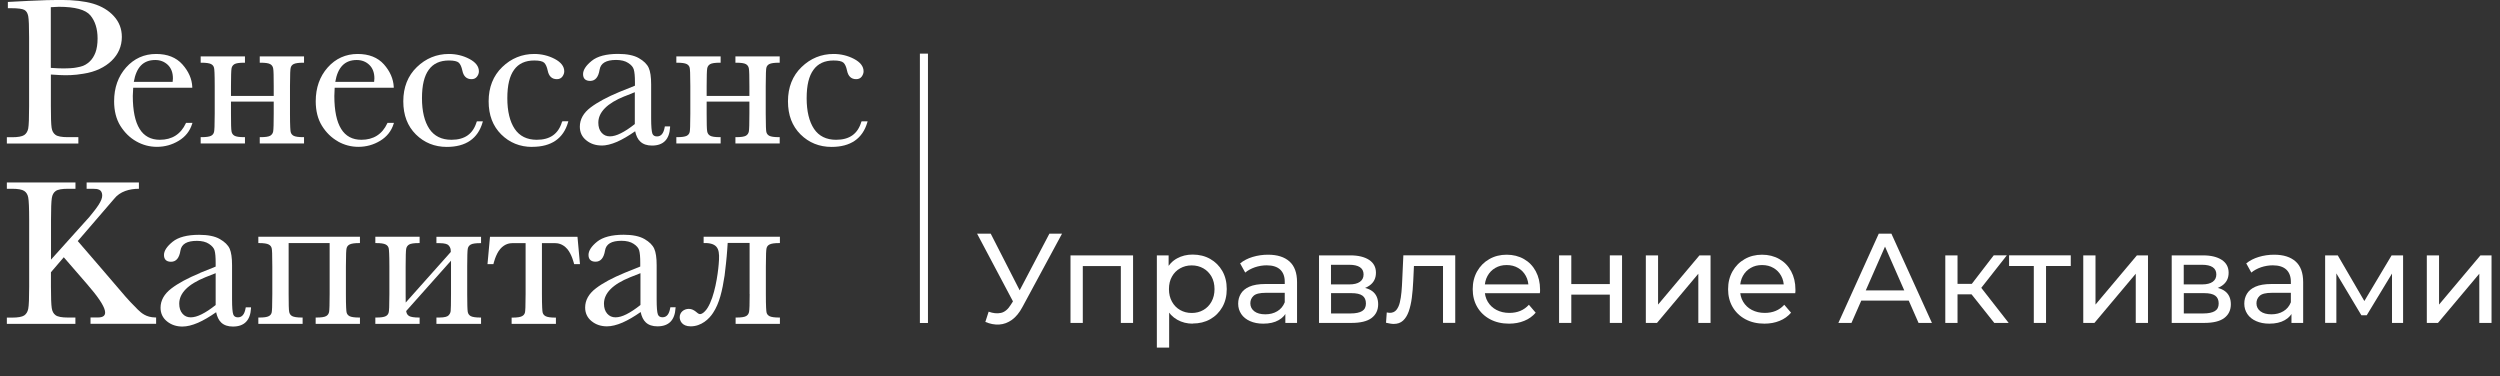 <svg width="372" height="56" viewBox="0 0 372 56" fill="none" xmlns="http://www.w3.org/2000/svg">
<rect x="0" y="0" width="372" height="56" fill="#333333" stroke="none"/>
<g clip-path="url(#clip0_12_310)">
<path d="M11.64 20.41H10.09C9.17 20.41 8.55 20.29 8.25 20.06C7.94 19.83 7.75 19.49 7.68 19.01C7.6 18.5 7.57 17.4 7.57 15.81V11.09L8.9 11.17C9.95 11.22 11.02 11.21 12.41 10.97C14.21 10.7 15.63 9.98 16.59 9.06C17.61 8.08 18.13 6.87 18.13 5.49C18.13 4.3 17.73 3.26 16.94 2.4C16.17 1.55 15.13 0.93 13.87 0.55C12.62 0.18 10.98 -0.01 8.99 -0.01C7.83 -0.01 6.28 0.03 4.26 0.13L1.17 0.29V1.22H1.64C2.67 1.22 3.34 1.31 3.64 1.48C3.93 1.65 4.11 1.95 4.2 2.4C4.29 2.88 4.33 3.95 4.33 5.59V15.81C4.33 17.53 4.29 18.64 4.2 19.12C4.11 19.56 3.91 19.89 3.6 20.1C3.27 20.31 2.67 20.42 1.81 20.42H1.02V21.36H11.66V20.42L11.64 20.41ZM7.56 1.07C7.74 1.07 8.75 1.01 8.75 1.01C11.16 1.01 12.74 1.44 13.45 2.29C14.16 3.14 14.52 4.3 14.52 5.73C14.52 6.55 14.41 7.25 14.21 7.8C14 8.35 13.72 8.8 13.35 9.15C12.99 9.49 12.53 9.8 11.93 9.93C11.15 10.1 10.91 10.14 9.99 10.17C9.99 10.17 9.1 10.22 7.56 10.1V1.07Z" fill="white"/>
<path d="M36.45 20.41H36.33C35.62 20.41 35.13 20.34 34.88 20.19C34.64 20.05 34.5 19.84 34.45 19.55C34.39 19.25 34.37 18.39 34.37 16.91V15.12H40.73V16.91C40.73 18.38 40.7 19.25 40.65 19.55C40.6 19.83 40.46 20.04 40.22 20.19C39.97 20.34 39.48 20.41 38.77 20.41H38.65V21.35H45.24V20.41H45.12C44.44 20.41 43.96 20.34 43.7 20.21C43.46 20.08 43.31 19.89 43.25 19.63C43.21 19.43 43.15 18.8 43.15 16.9V12.83C43.15 10.94 43.2 10.31 43.25 10.1C43.31 9.84 43.46 9.65 43.7 9.53C43.96 9.4 44.44 9.33 45.12 9.33H45.24V8.39H38.65V9.33H38.77C39.48 9.33 39.97 9.4 40.22 9.55C40.46 9.69 40.6 9.9 40.65 10.19C40.71 10.49 40.73 11.35 40.73 12.83V14.27H34.37V12.83C34.37 11.36 34.4 10.49 34.45 10.19C34.5 9.9 34.64 9.7 34.88 9.55C35.13 9.4 35.62 9.33 36.33 9.33H36.45V8.39H29.86V9.33H29.98C30.66 9.33 31.14 9.4 31.4 9.53C31.65 9.66 31.79 9.84 31.85 10.1C31.9 10.3 31.95 10.93 31.95 12.83V16.9C31.95 18.79 31.9 19.43 31.85 19.63C31.79 19.89 31.65 20.08 31.4 20.21C31.14 20.34 30.66 20.41 29.98 20.41H29.86V21.35H36.45V20.41Z" fill="white"/>
<path d="M50.25 21.03C51.21 21.58 52.25 21.85 53.33 21.85C54.49 21.85 55.58 21.55 56.57 20.95C57.56 20.35 58.24 19.5 58.57 18.43L58.62 18.28H57.66L57.63 18.35C56.87 19.98 55.57 20.8 53.77 20.8C52.44 20.8 51.43 20.26 50.77 19.19C50.09 18.11 49.75 16.45 49.75 14.28C49.75 14.28 49.8 13.24 49.8 13.05H58.59V12.93C58.53 11.74 58.04 10.61 57.13 9.58C56.21 8.55 54.9 8.03 53.22 8.03C51.45 8.03 49.94 8.71 48.76 10.04C47.58 11.37 46.98 13.06 46.98 15.07C46.98 16.49 47.29 17.72 47.9 18.71C48.51 19.7 49.31 20.49 50.27 21.03H50.25ZM53.08 8.93C53.82 8.93 54.45 9.17 54.95 9.65C55.45 10.13 55.71 10.8 55.71 11.67C55.71 11.67 55.68 12.04 55.67 12.18H49.89C50.26 10 51.31 8.93 53.08 8.93Z" fill="white"/>
<path d="M28.59 18.43L28.64 18.28H27.68L27.65 18.35C26.89 19.98 25.59 20.8 23.78 20.8C22.46 20.8 21.44 20.26 20.78 19.19C20.1 18.11 19.76 16.45 19.76 14.28C19.76 14.28 19.81 13.24 19.82 13.05H28.61V12.93C28.56 11.74 28.06 10.61 27.14 9.58C26.22 8.55 24.91 8.03 23.23 8.03C21.45 8.03 19.95 8.71 18.76 10.04C17.58 11.37 16.98 13.06 16.98 15.07C16.98 16.49 17.29 17.72 17.9 18.71C18.52 19.7 19.31 20.49 20.27 21.03C21.23 21.58 22.27 21.85 23.35 21.85C24.51 21.85 25.6 21.55 26.59 20.95C27.59 20.35 28.26 19.5 28.59 18.43ZM23.1 8.93C23.84 8.93 24.46 9.17 24.97 9.65C25.47 10.13 25.73 10.8 25.73 11.67C25.73 11.67 25.7 12.04 25.69 12.18H19.91C20.29 10 21.32 8.93 23.1 8.93Z" fill="white"/>
<path d="M79.2 21.85C82.03 21.85 83.83 20.62 84.53 18.19L84.57 18.04H83.74C83.74 18.04 83.65 18.07 83.63 18.12C83.09 19.93 81.85 20.8 79.87 20.8C78.41 20.8 77.31 20.25 76.59 19.18C75.86 18.09 75.49 16.55 75.49 14.61C75.49 12.67 75.83 11.3 76.5 10.38C77.16 9.46 78.17 9 79.5 9C80.23 9 80.73 9.11 80.97 9.33C81.2 9.55 81.38 9.94 81.5 10.51C81.67 11.35 82.13 11.78 82.86 11.78C83.22 11.78 83.49 11.65 83.68 11.4C83.86 11.15 83.96 10.89 83.96 10.61C83.96 9.88 83.48 9.26 82.53 8.76C81.61 8.28 80.59 8.03 79.49 8.03C77.67 8.03 76.06 8.69 74.73 9.98C73.39 11.27 72.71 12.99 72.71 15.07C72.71 17.15 73.34 18.76 74.58 20C75.82 21.23 77.37 21.86 79.18 21.86L79.2 21.85Z" fill="white"/>
<path d="M89.5 21.66C90.18 21.66 90.96 21.47 91.82 21.1C92.63 20.74 93.54 20.21 94.51 19.53C94.65 20.19 94.9 20.73 95.29 21.08C95.71 21.47 96.29 21.66 97.02 21.66C98.71 21.66 99.61 20.74 99.71 18.93V18.81H98.93L98.91 18.91C98.75 19.84 98.38 20.3 97.76 20.3C97.4 20.3 97.18 20.16 97.07 19.87C96.96 19.55 96.89 18.79 96.89 17.62V12.54C96.89 11.46 96.77 10.63 96.53 10.1C96.29 9.56 95.8 9.07 95.06 8.65C94.33 8.23 93.29 8.02 91.98 8.02C90.21 8.02 88.88 8.37 88.04 9.06C87.19 9.75 86.76 10.41 86.76 11.03C86.76 11.69 87.12 12.04 87.82 12.04C88.57 12.04 89.05 11.48 89.22 10.37C89.38 9.4 90.19 8.92 91.68 8.92C92.42 8.92 93.03 9.07 93.48 9.37C93.94 9.66 94.21 9.99 94.31 10.35C94.42 10.73 94.48 11.35 94.48 12.21V12.75C94.34 12.81 92.17 13.68 92.17 13.68C90.36 14.43 88.91 15.21 87.87 16C86.81 16.8 86.28 17.77 86.28 18.85C86.28 19.69 86.6 20.38 87.25 20.89C87.88 21.4 88.65 21.65 89.52 21.65L89.5 21.66ZM92.94 14.33C92.94 14.33 94.2 13.83 94.46 13.72V18.46C93.69 19.07 92.99 19.53 92.38 19.83C91.77 20.14 91.22 20.29 90.75 20.29C90.24 20.29 89.83 20.11 89.51 19.74C89.19 19.37 89.03 18.87 89.03 18.26C89.03 16.7 90.34 15.37 92.94 14.32V14.33Z" fill="white"/>
<path d="M128.29 18.04C128.24 18.04 128.19 18.07 128.17 18.12C127.63 19.93 126.4 20.8 124.41 20.8C122.95 20.8 121.85 20.25 121.13 19.18C120.4 18.09 120.03 16.55 120.03 14.61C120.03 12.67 120.37 11.3 121.05 10.38C121.71 9.46 122.72 9 124.04 9C124.78 9 125.27 9.11 125.51 9.33C125.75 9.55 125.92 9.94 126.04 10.51C126.21 11.35 126.67 11.78 127.4 11.78C127.76 11.78 128.03 11.65 128.22 11.4C128.4 11.15 128.5 10.89 128.5 10.61C128.5 9.88 128.02 9.26 127.07 8.76C126.15 8.28 125.13 8.03 124.03 8.03C122.2 8.03 120.6 8.69 119.27 9.98C117.93 11.27 117.25 12.99 117.25 15.07C117.25 17.15 117.88 18.76 119.12 20C120.36 21.23 121.91 21.86 123.73 21.86C126.56 21.86 128.35 20.63 129.06 18.2L129.1 18.05H128.28L128.29 18.04Z" fill="white"/>
<path d="M70.93 18.12C70.39 19.93 69.16 20.8 67.17 20.8C65.71 20.8 64.61 20.25 63.89 19.18C63.16 18.09 62.79 16.55 62.79 14.61C62.79 12.67 63.13 11.3 63.8 10.38C64.46 9.46 65.47 9 66.8 9C67.53 9 68.03 9.11 68.27 9.33C68.5 9.55 68.68 9.94 68.8 10.51C68.97 11.35 69.43 11.78 70.16 11.78C70.52 11.78 70.79 11.65 70.98 11.4C71.17 11.15 71.26 10.89 71.26 10.61C71.26 9.88 70.78 9.26 69.83 8.76C68.91 8.28 67.89 8.03 66.79 8.03C64.97 8.03 63.36 8.69 62.03 9.98C60.69 11.27 60.01 12.99 60.01 15.07C60.01 17.15 60.64 18.76 61.88 20C63.12 21.23 64.67 21.86 66.48 21.86C69.31 21.86 71.11 20.63 71.81 18.2L71.85 18.05H71.02C71.02 18.05 70.92 18.08 70.91 18.13L70.93 18.12Z" fill="white"/>
<path d="M107.23 20.41H107.11C106.4 20.41 105.91 20.34 105.66 20.19C105.42 20.05 105.28 19.84 105.23 19.55C105.17 19.25 105.15 18.39 105.15 16.91V15.12H111.51V16.91C111.51 18.38 111.48 19.25 111.43 19.55C111.38 19.83 111.24 20.04 111 20.19C110.75 20.34 110.26 20.41 109.55 20.41H109.43V21.35H116.02V20.41H115.9C115.22 20.41 114.74 20.34 114.48 20.21C114.23 20.08 114.09 19.89 114.03 19.63C113.99 19.43 113.94 18.8 113.94 16.9V12.83C113.94 10.94 113.99 10.31 114.03 10.1C114.09 9.84 114.24 9.65 114.48 9.53C114.74 9.4 115.22 9.33 115.9 9.33H116.02V8.39H109.43V9.33H109.55C110.26 9.33 110.75 9.4 111 9.55C111.24 9.69 111.38 9.9 111.43 10.19C111.49 10.49 111.51 11.35 111.51 12.83V14.27H105.15V12.83C105.15 11.36 105.18 10.49 105.23 10.19C105.28 9.9 105.42 9.7 105.66 9.55C105.91 9.4 106.4 9.33 107.11 9.33H107.23V8.39H100.64V9.33H100.76C101.44 9.33 101.92 9.4 102.18 9.53C102.43 9.66 102.57 9.84 102.63 10.1C102.67 10.3 102.72 10.93 102.72 12.83V16.9C102.72 18.79 102.67 19.43 102.63 19.63C102.57 19.89 102.43 20.08 102.18 20.21C101.92 20.34 101.44 20.41 100.76 20.41H100.64V21.35H107.23V20.41Z" fill="white"/>
<path d="M45.03 47.25H44.91C44.2 47.25 43.71 47.17 43.46 47.03C43.22 46.89 43.08 46.68 43.03 46.4C42.97 46.1 42.95 45.23 42.95 43.76V36.17H49.05V43.76C49.05 45.23 49.02 46.1 48.97 46.4C48.92 46.68 48.78 46.89 48.54 47.03C48.29 47.18 47.8 47.25 47.09 47.25H46.97V48.19H53.56V47.25H53.44C52.76 47.25 52.28 47.18 52.02 47.05C51.77 46.92 51.63 46.73 51.57 46.48C51.53 46.28 51.47 45.65 51.47 43.76V39.68C51.47 37.79 51.52 37.16 51.57 36.95C51.63 36.69 51.78 36.5 52.02 36.38C52.28 36.24 52.76 36.17 53.44 36.17H53.56V35.23H38.44V36.17H38.56C39.24 36.17 39.72 36.24 39.98 36.38C40.23 36.51 40.37 36.69 40.43 36.95C40.48 37.15 40.52 37.78 40.52 39.68V43.76C40.52 45.65 40.47 46.28 40.43 46.48C40.37 46.74 40.23 46.93 39.98 47.05C39.72 47.19 39.24 47.25 38.56 47.25H38.44V48.19H45.03V47.25Z" fill="white"/>
<path d="M29.78 40.62C27.96 41.37 26.52 42.14 25.48 42.94C24.43 43.75 23.89 44.71 23.89 45.79C23.89 46.63 24.22 47.32 24.86 47.83C25.5 48.34 26.26 48.59 27.14 48.59C27.82 48.59 28.6 48.4 29.46 48.03C30.28 47.67 31.19 47.14 32.16 46.46C32.3 47.12 32.55 47.66 32.93 48.01C33.35 48.4 33.93 48.59 34.66 48.59C36.35 48.59 37.25 47.67 37.35 45.86V45.73H36.57L36.55 45.83C36.39 46.77 36.02 47.22 35.4 47.22C35.04 47.22 34.82 47.08 34.71 46.79C34.59 46.47 34.53 45.71 34.53 44.54V39.46C34.53 38.37 34.41 37.55 34.18 37.02C33.94 36.48 33.45 35.99 32.71 35.57C31.98 35.15 30.95 34.94 29.63 34.94C27.85 34.94 26.53 35.29 25.69 35.97C24.84 36.66 24.4 37.32 24.4 37.94C24.4 38.6 24.76 38.95 25.45 38.95C26.21 38.95 26.68 38.39 26.85 37.28C27.01 36.31 27.82 35.84 29.3 35.84C30.05 35.84 30.65 35.99 31.1 36.29C31.55 36.59 31.83 36.91 31.93 37.27C32.04 37.65 32.09 38.27 32.09 39.13V39.67C31.95 39.73 29.78 40.6 29.78 40.6V40.62ZM32.09 45.39C31.32 46 30.62 46.46 30.01 46.76C29.4 47.07 28.85 47.22 28.38 47.22C27.87 47.22 27.46 47.04 27.15 46.67C26.83 46.3 26.67 45.8 26.67 45.19C26.67 43.62 27.98 42.3 30.57 41.25C30.57 41.25 31.83 40.75 32.09 40.65V45.39Z" fill="white"/>
<path d="M11.22 47.25H10.11C9.19 47.25 8.58 47.13 8.27 46.9C7.96 46.67 7.77 46.33 7.7 45.84C7.62 45.34 7.58 44.23 7.58 42.64V40.51L9.49 38.28L12.88 42.19C16.32 46.12 16.14 47.24 14.56 47.24H13.47V48.18H23.23V47.24H23.12C21.71 47.22 21.01 46.55 20.49 46.05C19.95 45.53 18.96 44.5 18.02 43.37C17.6 42.85 11.57 35.87 11.57 35.87L16.97 29.6C17.85 28.47 19.29 28.09 20.67 28.09V27.15H12.89V28.09H13.8C14.58 28.09 15.16 28.19 15.21 29.03C15.26 29.88 14.32 31.03 13.3 32.28L7.59 38.63V32.68C7.59 31.09 7.63 29.98 7.71 29.48C7.78 29 7.97 28.65 8.28 28.43C8.59 28.2 9.2 28.09 10.12 28.09H11.23V27.15H1.02V28.09H1.81C2.67 28.09 3.28 28.2 3.6 28.41C3.92 28.62 4.12 28.95 4.2 29.39C4.29 29.86 4.34 30.97 4.34 32.7V42.65C4.34 44.37 4.3 45.48 4.2 45.96C4.11 46.4 3.91 46.73 3.6 46.94C3.28 47.15 2.67 47.26 1.81 47.26H1.02V48.19H11.22V47.26V47.25Z" fill="white"/>
<path d="M62.46 47.25H62.34C61.63 47.25 61.14 47.17 60.89 47.03C60.65 46.89 60.51 46.68 60.46 46.4C60.46 46.37 60.45 46.33 60.44 46.28L67.11 38.79C67.11 39.05 67.11 39.34 67.11 39.66V43.76C67.11 45.15 67.09 45.99 67.06 46.28C67.03 46.54 66.92 46.76 66.71 46.96C66.57 47.09 66.22 47.25 65.35 47.25H64.94V48.19H71.58V47.25H71.46C70.76 47.25 70.27 47.17 70.03 47.03C69.79 46.89 69.65 46.68 69.6 46.4C69.55 46.09 69.52 45.23 69.52 43.76V39.67C69.52 38.2 69.55 37.34 69.6 37.03C69.65 36.75 69.79 36.54 70.03 36.4C70.28 36.25 70.76 36.18 71.46 36.18H71.58V35.24H64.94V36.18H65.35C66.22 36.18 66.57 36.34 66.71 36.47C66.91 36.67 67.03 36.89 67.06 37.15C67.07 37.22 67.08 37.34 67.08 37.49L60.37 45.02C60.37 44.67 60.36 44.25 60.36 43.76V39.67C60.36 38.19 60.39 37.33 60.44 37.03C60.49 36.75 60.63 36.54 60.87 36.39C61.12 36.24 61.61 36.17 62.32 36.17H62.44V35.23H55.85V36.17H55.97C56.65 36.17 57.13 36.24 57.39 36.38C57.64 36.51 57.78 36.69 57.84 36.95C57.88 37.15 57.94 37.78 57.94 39.68V43.76C57.94 45.65 57.89 46.28 57.84 46.48C57.78 46.74 57.63 46.93 57.39 47.05C57.13 47.19 56.65 47.25 55.97 47.25H55.85V48.19H62.44V47.25H62.46Z" fill="white"/>
<path d="M111.55 43.76C111.55 45.23 111.52 46.1 111.46 46.4C111.41 46.68 111.27 46.89 111.03 47.03C110.78 47.18 110.29 47.25 109.58 47.25H109.46V48.19H116.05V47.25H115.93C115.25 47.25 114.77 47.18 114.51 47.05C114.26 46.92 114.11 46.73 114.06 46.48C114.02 46.28 113.96 45.65 113.96 43.76V39.68C113.96 37.79 114.01 37.16 114.06 36.95C114.12 36.69 114.26 36.5 114.51 36.38C114.77 36.24 115.24 36.17 115.93 36.17H116.05V35.23H104.7V36.17H105.19C107.03 36.3 107.11 37.39 106.94 39.34C106.82 40.82 106.35 44.13 105.28 45.82C105.07 46.18 104.57 46.74 104.16 46.74C103.92 46.74 103.72 46.5 103.51 46.35C103.27 46.17 102.95 45.96 102.5 45.96C101.76 45.96 101.14 46.47 101.14 47.2C101.14 47.67 101.44 48.56 102.77 48.56C104.37 48.56 105.53 47.45 106.1 46.56C107.05 45.14 107.48 43.24 107.82 41L108.03 39.18C108.17 37.99 108.28 36.16 108.28 36.15H111.54V43.74L111.55 43.76Z" fill="white"/>
<path d="M100.53 45.85V45.72H99.75L99.73 45.82C99.57 46.76 99.2 47.21 98.58 47.21C98.22 47.21 98 47.07 97.89 46.78C97.77 46.46 97.71 45.7 97.71 44.53V39.45C97.71 38.36 97.59 37.54 97.35 37.01C97.11 36.47 96.62 35.98 95.88 35.56C95.15 35.14 94.11 34.93 92.8 34.93C91.03 34.93 89.7 35.28 88.85 35.96C88 36.65 87.57 37.31 87.57 37.93C87.57 38.59 87.93 38.94 88.62 38.94C89.38 38.94 89.85 38.38 90.03 37.27C90.19 36.3 90.99 35.83 92.48 35.83C93.22 35.83 93.83 35.98 94.28 36.28C94.74 36.58 95.01 36.9 95.11 37.26C95.22 37.64 95.27 38.26 95.27 39.12V39.66C95.13 39.72 92.96 40.59 92.96 40.59C91.15 41.34 89.7 42.11 88.66 42.91C87.6 43.72 87.07 44.68 87.07 45.76C87.07 46.6 87.4 47.29 88.04 47.8C88.67 48.31 89.44 48.56 90.31 48.56C90.99 48.56 91.77 48.37 92.63 48C93.45 47.64 94.36 47.11 95.33 46.43C95.47 47.09 95.72 47.63 96.1 47.98C96.52 48.37 97.1 48.56 97.83 48.56C99.52 48.56 100.42 47.64 100.52 45.83L100.53 45.85ZM95.29 45.39C94.52 46 93.82 46.46 93.22 46.76C92.61 47.07 92.06 47.22 91.59 47.22C91.08 47.22 90.67 47.04 90.35 46.67C90.03 46.3 89.87 45.8 89.87 45.19C89.87 43.62 91.18 42.3 93.78 41.25C93.78 41.25 95.04 40.75 95.3 40.65V45.39H95.29Z" fill="white"/>
<path d="M81.19 47.05C80.94 46.92 80.8 46.73 80.74 46.48C80.7 46.28 80.64 45.65 80.64 43.76V36.18H82.53C82.53 36.18 82.58 36.18 82.6 36.18C82.94 36.19 83.69 36.23 84.4 37.04C85.1 37.84 85.43 39.3 85.43 39.3H86.3L85.93 35.24H72.91L72.54 39.3H73.42C73.42 39.3 73.74 37.84 74.44 37.04C75.15 36.23 75.9 36.19 76.24 36.18C76.27 36.18 76.32 36.18 76.32 36.18H78.21V43.76C78.21 45.65 78.16 46.28 78.12 46.48C78.06 46.74 77.91 46.93 77.67 47.05C77.41 47.19 76.94 47.26 76.25 47.26H76.13V48.19H82.72V47.26H82.61C81.93 47.26 81.45 47.19 81.19 47.05Z" fill="white"/>
<path d="M138.08 7.98H136.88V48.06H138.08V7.98Z" fill="white"/>
<path d="M151.21 45.75L145.39 34.77H147.42L152.26 44.24L151.22 45.76L151.21 45.75ZM147.12 46.38C147.78 46.62 148.38 46.68 148.94 46.56C149.5 46.44 150 46.02 150.44 45.3L151.08 44.28L151.27 44.07L156.15 34.77H158.03L152.13 45.7C151.69 46.53 151.17 47.16 150.58 47.59C149.99 48.01 149.36 48.25 148.68 48.29C148 48.33 147.32 48.2 146.62 47.9L147.11 46.38H147.12Z" fill="white"/>
<path d="M159.29 48.05V38H168.6V48.05H166.78V39.13L167.22 39.59H160.68L161.12 39.13V48.05H159.3H159.29Z" fill="white"/>
<path d="M172.14 51.73V38H173.89V40.71L173.78 43.04L173.97 45.37V51.72H172.15L172.14 51.73ZM177.47 48.16C176.64 48.16 175.87 47.97 175.18 47.58C174.49 47.19 173.94 46.62 173.53 45.86C173.12 45.1 172.91 44.15 172.91 43.01C172.91 41.87 173.11 40.92 173.51 40.16C173.91 39.4 174.45 38.83 175.14 38.45C175.83 38.07 176.6 37.88 177.46 37.88C178.45 37.88 179.32 38.1 180.08 38.53C180.84 38.96 181.44 39.56 181.88 40.32C182.32 41.09 182.54 41.98 182.54 43.01C182.54 44.04 182.32 44.93 181.88 45.7C181.44 46.47 180.84 47.07 180.08 47.5C179.32 47.93 178.45 48.14 177.46 48.14L177.47 48.16ZM177.32 46.57C177.97 46.57 178.54 46.43 179.06 46.13C179.57 45.84 179.98 45.42 180.27 44.89C180.57 44.35 180.72 43.73 180.72 43.02C180.72 42.31 180.57 41.68 180.27 41.15C179.97 40.63 179.57 40.22 179.06 39.93C178.55 39.64 177.97 39.49 177.32 39.49C176.67 39.49 176.12 39.64 175.6 39.93C175.08 40.22 174.68 40.63 174.39 41.15C174.09 41.67 173.94 42.3 173.94 43.02C173.94 43.74 174.09 44.35 174.39 44.89C174.69 45.43 175.09 45.84 175.6 46.13C176.11 46.42 176.68 46.57 177.32 46.57Z" fill="white"/>
<path d="M187.96 48.16C187.21 48.16 186.56 48.03 186 47.78C185.44 47.53 185 47.18 184.7 46.73C184.4 46.28 184.24 45.77 184.24 45.2C184.24 44.63 184.37 44.16 184.63 43.72C184.89 43.28 185.31 42.92 185.9 42.66C186.49 42.4 187.28 42.26 188.28 42.26H191.47V43.57H188.36C187.45 43.57 186.84 43.72 186.52 44.03C186.2 44.33 186.05 44.7 186.05 45.13C186.05 45.62 186.25 46.02 186.64 46.32C187.03 46.62 187.58 46.77 188.27 46.77C188.96 46.77 189.55 46.62 190.06 46.31C190.57 46.01 190.94 45.56 191.17 44.98L191.53 46.23C191.29 46.82 190.87 47.3 190.26 47.64C189.65 47.99 188.89 48.16 187.97 48.16H187.96ZM191.26 48.05V45.93L191.17 45.53V41.91C191.17 41.14 190.94 40.54 190.5 40.12C190.05 39.7 189.38 39.48 188.48 39.48C187.89 39.48 187.3 39.58 186.73 39.77C186.16 39.97 185.68 40.23 185.29 40.56L184.53 39.19C185.05 38.77 185.67 38.45 186.4 38.23C187.13 38.01 187.89 37.9 188.69 37.9C190.07 37.9 191.13 38.24 191.88 38.91C192.63 39.58 193 40.61 193 41.98V48.05H191.27H191.26Z" fill="white"/>
<path d="M196.27 48.05V38H200.94C202.12 38 203.04 38.23 203.72 38.67C204.4 39.12 204.74 39.75 204.74 40.58C204.74 41.41 204.42 42.04 203.78 42.49C203.14 42.94 202.3 43.16 201.25 43.16L201.53 42.67C202.73 42.67 203.62 42.89 204.2 43.33C204.78 43.77 205.07 44.42 205.07 45.28C205.07 46.14 204.74 46.83 204.09 47.32C203.44 47.81 202.44 48.05 201.1 48.05H196.26H196.27ZM198.05 42.32H200.78C201.47 42.32 202 42.19 202.36 41.93C202.72 41.67 202.9 41.31 202.9 40.84C202.9 40.37 202.72 40 202.36 39.76C202 39.52 201.47 39.4 200.78 39.4H198.05V42.32ZM198.05 46.64H200.97C201.73 46.64 202.3 46.52 202.68 46.29C203.06 46.06 203.25 45.68 203.25 45.16C203.25 44.64 203.08 44.24 202.73 43.99C202.38 43.74 201.84 43.62 201.09 43.62H198.06V46.64H198.05Z" fill="white"/>
<path d="M206.24 48.03L206.35 46.49C206.44 46.5 206.52 46.52 206.6 46.53C206.68 46.54 206.75 46.55 206.81 46.55C207.21 46.55 207.53 46.41 207.77 46.13C208 45.85 208.18 45.48 208.29 45.02C208.4 44.56 208.49 44.04 208.54 43.45C208.59 42.87 208.63 42.29 208.65 41.71L208.82 37.99H216.54V48.04H214.72V39.05L215.16 39.58H210L210.42 39.03L210.29 41.82C210.25 42.7 210.18 43.53 210.08 44.31C209.98 45.08 209.82 45.76 209.62 46.34C209.41 46.92 209.13 47.38 208.77 47.71C208.41 48.04 207.95 48.2 207.38 48.2C207.22 48.2 207.04 48.18 206.86 48.15C206.68 48.12 206.48 48.08 206.26 48.03H206.24Z" fill="white"/>
<path d="M224.55 48.16C223.47 48.16 222.53 47.94 221.71 47.5C220.89 47.06 220.26 46.45 219.81 45.68C219.36 44.91 219.14 44.02 219.14 43.03C219.14 42.04 219.36 41.15 219.8 40.37C220.24 39.6 220.84 38.99 221.6 38.56C222.36 38.12 223.23 37.9 224.19 37.9C225.15 37.9 226.02 38.12 226.77 38.55C227.52 38.98 228.1 39.58 228.52 40.36C228.94 41.14 229.16 42.05 229.16 43.08C229.16 43.16 229.16 43.24 229.16 43.35C229.16 43.46 229.14 43.55 229.13 43.63H220.57V42.32H228.18L227.44 42.78C227.45 42.14 227.32 41.56 227.04 41.05C226.76 40.54 226.38 40.15 225.89 39.87C225.4 39.58 224.84 39.44 224.19 39.44C223.54 39.44 223 39.58 222.5 39.87C222.01 40.15 221.62 40.55 221.34 41.06C221.06 41.57 220.92 42.16 220.92 42.81V43.11C220.92 43.78 221.07 44.38 221.38 44.9C221.69 45.42 222.12 45.83 222.68 46.12C223.24 46.41 223.87 46.56 224.6 46.56C225.19 46.56 225.74 46.46 226.22 46.26C226.71 46.06 227.13 45.75 227.5 45.35L228.51 46.53C228.05 47.06 227.49 47.47 226.81 47.74C226.13 48.02 225.38 48.16 224.54 48.16H224.55Z" fill="white"/>
<path d="M231.99 48.05V38H233.81V42.27H239.54V38H241.36V48.05H239.54V43.84H233.81V48.05H231.99Z" fill="white"/>
<path d="M244.9 48.05V38H246.72V45.32L252.88 38H254.53V48.05H252.71V40.73L246.56 48.05H244.89H244.9Z" fill="white"/>
<path d="M262.55 48.16C261.47 48.16 260.53 47.94 259.71 47.5C258.89 47.06 258.26 46.45 257.81 45.68C257.36 44.91 257.14 44.02 257.14 43.03C257.14 42.04 257.36 41.15 257.8 40.37C258.24 39.6 258.84 38.99 259.6 38.56C260.36 38.12 261.23 37.9 262.19 37.9C263.15 37.9 264.02 38.12 264.77 38.55C265.52 38.98 266.1 39.58 266.52 40.36C266.94 41.14 267.16 42.05 267.16 43.08C267.16 43.16 267.16 43.24 267.16 43.35C267.16 43.46 267.14 43.55 267.13 43.63H258.57V42.32H266.18L265.44 42.78C265.45 42.14 265.32 41.56 265.04 41.05C264.76 40.54 264.38 40.15 263.89 39.87C263.4 39.58 262.84 39.44 262.19 39.44C261.54 39.44 261 39.58 260.5 39.87C260.01 40.15 259.62 40.55 259.34 41.06C259.06 41.57 258.92 42.16 258.92 42.81V43.11C258.92 43.78 259.07 44.38 259.38 44.9C259.69 45.42 260.12 45.83 260.68 46.12C261.24 46.41 261.87 46.56 262.6 46.56C263.19 46.56 263.74 46.46 264.22 46.26C264.71 46.06 265.13 45.75 265.5 45.35L266.51 46.53C266.05 47.06 265.49 47.47 264.81 47.74C264.13 48.02 263.38 48.16 262.54 48.16H262.55Z" fill="white"/>
<path d="M273.55 48.05L279.56 34.77H281.44L287.47 48.05H285.48L280.11 35.83H280.87L275.5 48.05H273.55ZM276.11 44.73L276.62 43.21H284.09L284.64 44.73H276.1H276.11Z" fill="white"/>
<path d="M289.46 48.05V38H291.28V48.05H289.46ZM290.74 43.8V42.24H294.06V43.8H290.74ZM294.51 43.23L292.82 43L296.67 37.99H298.62L294.5 43.23H294.51ZM296.75 48.05L292.86 43.16L294.36 42.25L298.89 48.05H296.75Z" fill="white"/>
<path d="M302.63 48.05V39.11L303.09 39.58H298.95V37.99H308.13V39.58H304.01L304.45 39.11V48.05H302.63Z" fill="white"/>
<path d="M309.99 48.05V38H311.81V45.32L317.97 38H319.62V48.05H317.8V40.73L311.65 48.05H309.98H309.99Z" fill="white"/>
<path d="M323.15 48.05V38H327.82C329 38 329.92 38.23 330.6 38.67C331.28 39.12 331.62 39.75 331.62 40.58C331.62 41.41 331.3 42.04 330.66 42.49C330.02 42.94 329.18 43.16 328.13 43.16L328.41 42.67C329.61 42.67 330.5 42.89 331.08 43.33C331.66 43.77 331.95 44.42 331.95 45.28C331.95 46.14 331.62 46.83 330.97 47.32C330.32 47.81 329.32 48.05 327.98 48.05H323.14H323.15ZM324.94 42.32H327.67C328.36 42.32 328.89 42.19 329.25 41.93C329.61 41.67 329.79 41.31 329.79 40.84C329.79 40.37 329.61 40 329.25 39.76C328.89 39.52 328.36 39.4 327.67 39.4H324.94V42.32ZM324.94 46.64H327.86C328.62 46.64 329.19 46.52 329.57 46.29C329.95 46.06 330.14 45.68 330.14 45.16C330.14 44.64 329.97 44.24 329.62 43.99C329.27 43.74 328.73 43.62 327.98 43.62H324.95V46.64H324.94Z" fill="white"/>
<path d="M337.67 48.16C336.92 48.16 336.27 48.03 335.71 47.78C335.15 47.53 334.71 47.18 334.41 46.73C334.11 46.28 333.95 45.77 333.95 45.2C333.95 44.63 334.08 44.16 334.34 43.72C334.6 43.28 335.02 42.92 335.61 42.66C336.2 42.4 336.99 42.26 337.99 42.26H341.18V43.57H338.07C337.16 43.57 336.55 43.72 336.23 44.03C335.91 44.33 335.76 44.7 335.76 45.13C335.76 45.62 335.96 46.02 336.35 46.32C336.74 46.62 337.29 46.77 337.98 46.77C338.67 46.77 339.26 46.62 339.77 46.31C340.28 46.01 340.65 45.56 340.88 44.98L341.24 46.23C341 46.82 340.58 47.3 339.97 47.64C339.36 47.99 338.6 48.16 337.68 48.16H337.67ZM340.97 48.05V45.93L340.88 45.53V41.91C340.88 41.14 340.65 40.54 340.21 40.12C339.76 39.7 339.09 39.48 338.19 39.48C337.6 39.48 337.01 39.58 336.44 39.77C335.87 39.97 335.39 40.23 335 40.56L334.24 39.19C334.76 38.77 335.38 38.45 336.11 38.23C336.84 38.01 337.6 37.9 338.4 37.9C339.78 37.9 340.84 38.24 341.59 38.91C342.34 39.58 342.71 40.61 342.71 41.98V48.05H340.98H340.97Z" fill="white"/>
<path d="M345.98 48.05V38H347.86L352.19 45.44H351.43L355.87 38H357.58V48.05H355.93V40.04L356.23 40.21L352.17 46.91H351.37L347.29 40.08L347.65 40V48.04H345.98V48.05Z" fill="white"/>
<path d="M361.11 48.05V38H362.93V45.32L369.09 38H370.74V48.05H368.92V40.73L362.77 48.05H361.1H361.11Z" fill="white"/>
</g>
<defs>
<clipPath id="clip0_12_310">
<rect width="372" height="56" fill="white"/>
</clipPath>
</defs>
</svg>
